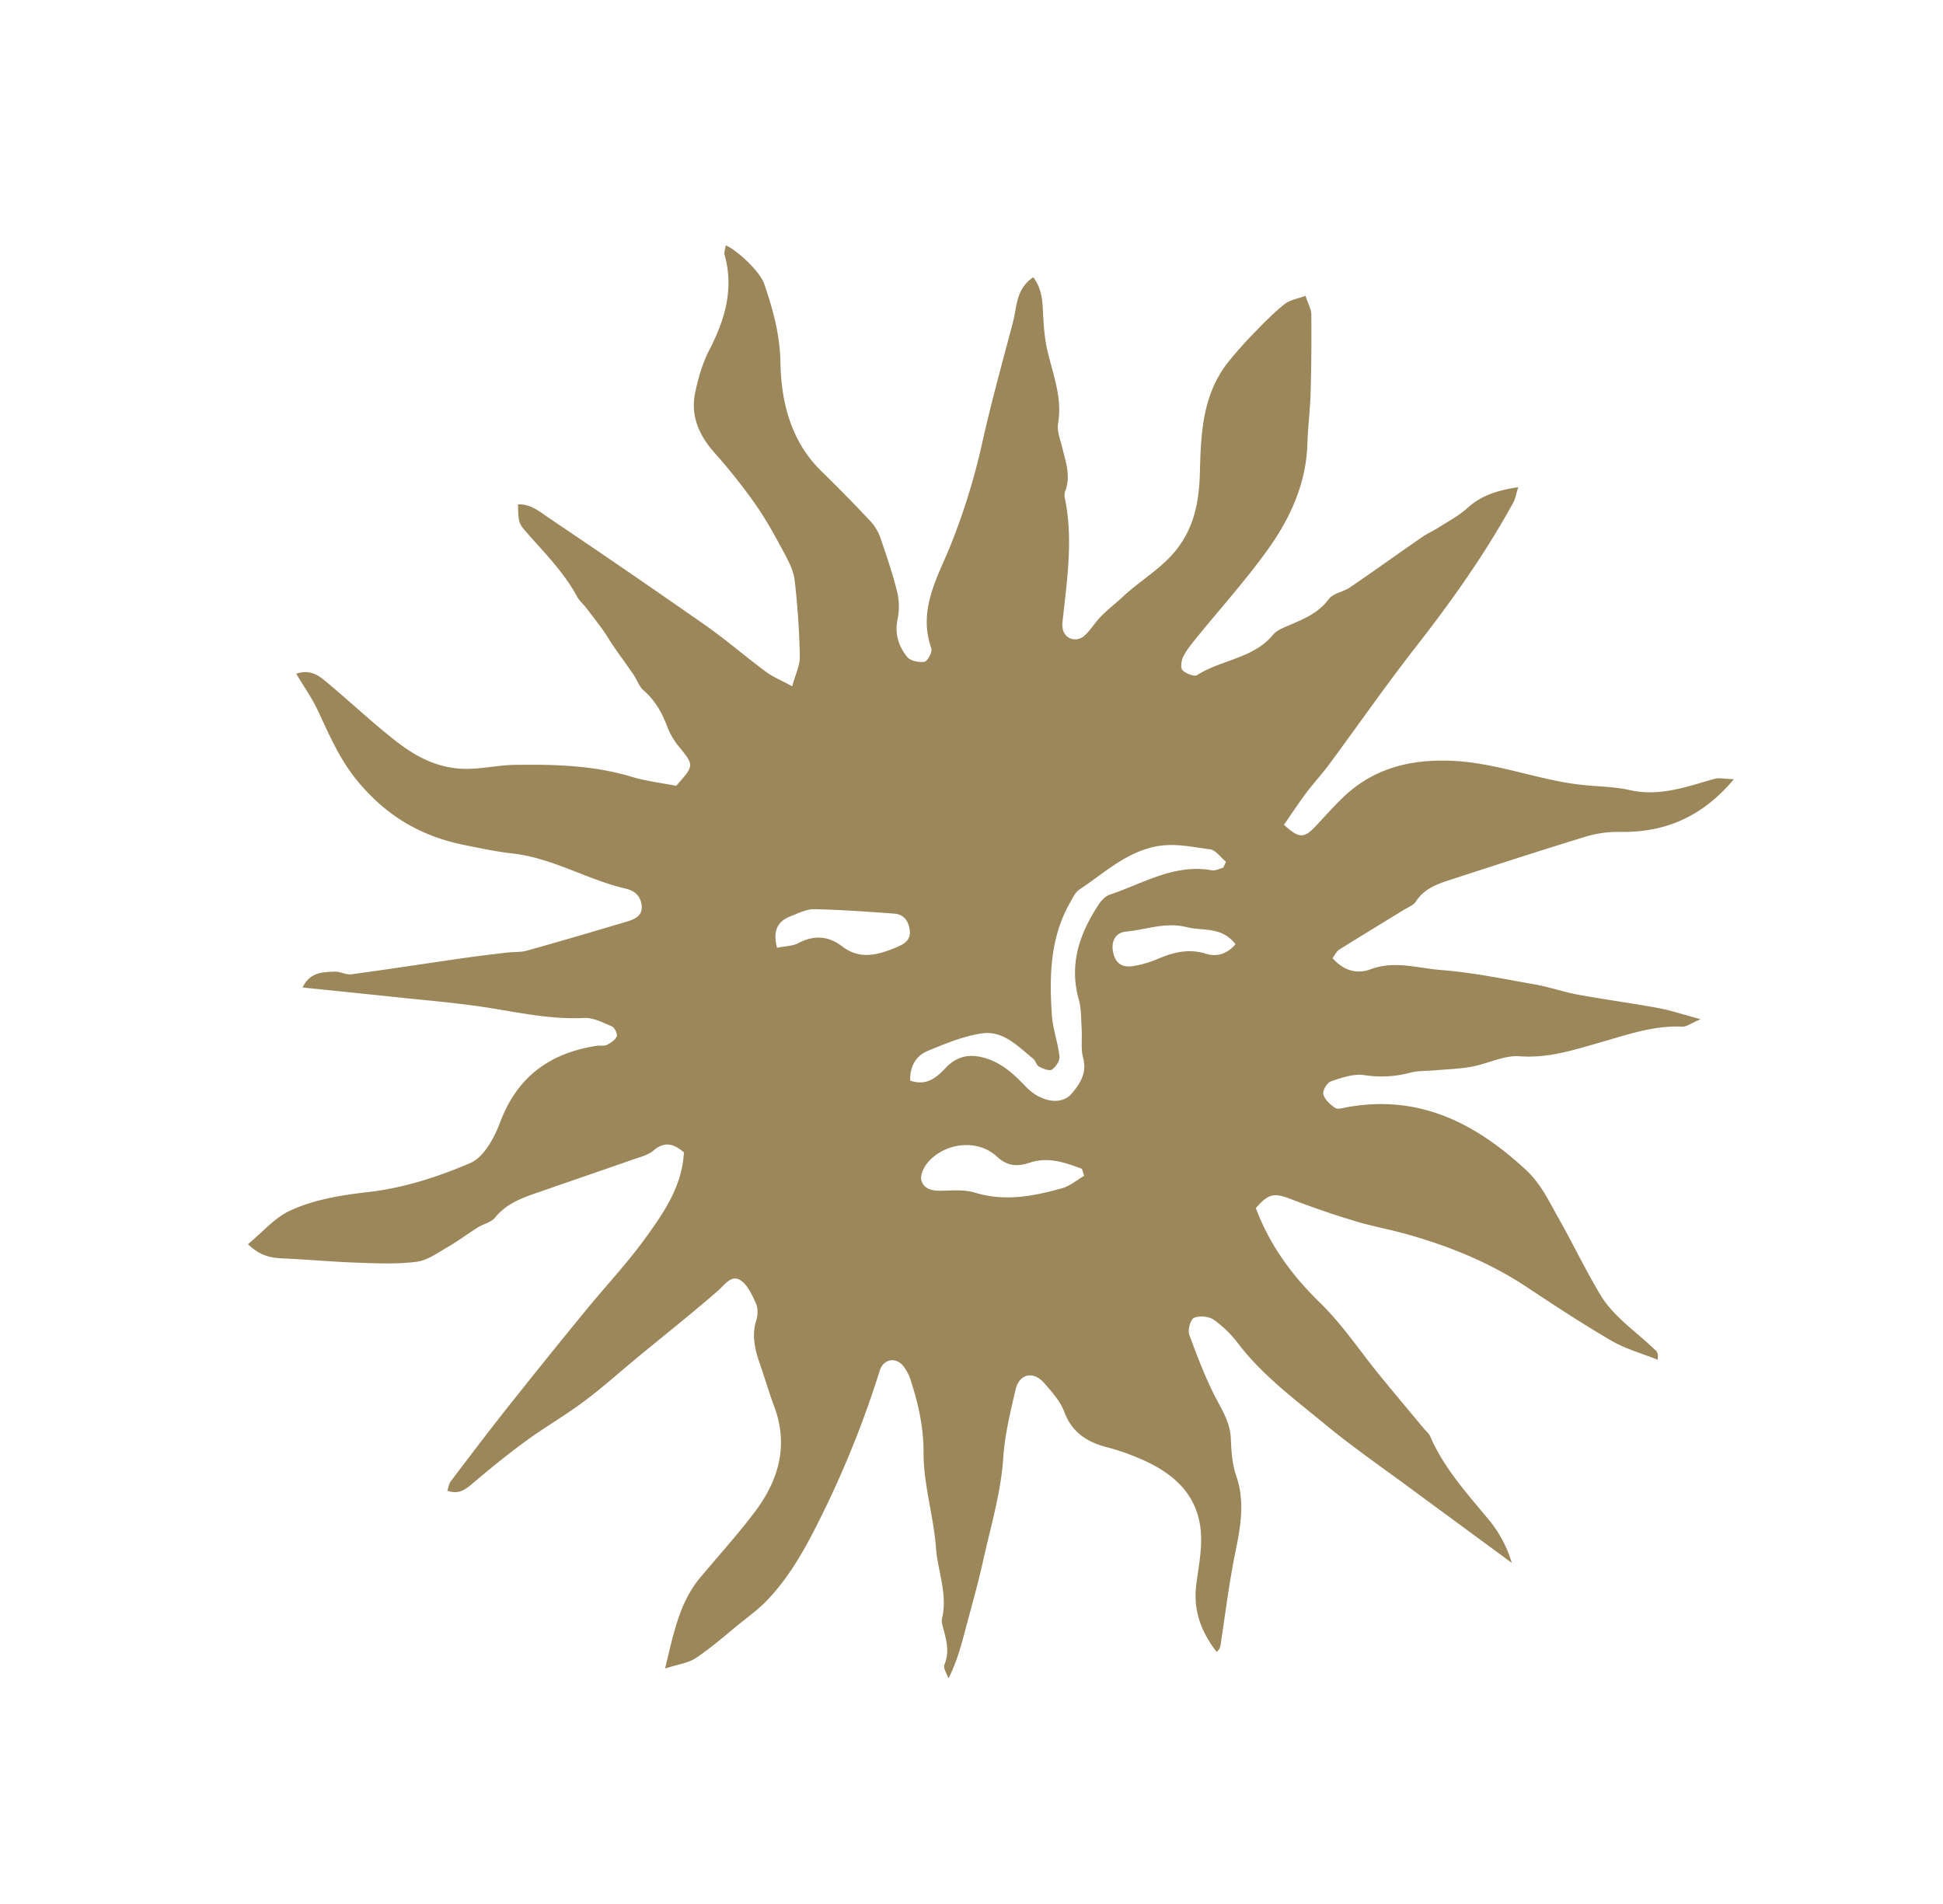 <svg viewBox="0 0 1317.546 1291.074" height="1291.074" width="1317.546" xmlns:xlink="http://www.w3.org/1999/xlink" xmlns="http://www.w3.org/2000/svg">
  <defs>
    <clipPath id="clip-path">
      <rect fill="#9b875a" height="1014.491" width="1055.721" data-sanitized-data-name="Rectangle 2007" data-name="Rectangle 2007" id="Rectangle_2007"></rect>
    </clipPath>
  </defs>
  <g transform="translate(0 326.236) rotate(-18)" data-sanitized-data-name="Group 6615" data-name="Group 6615" id="Group_6615">
    <g clip-path="url(#clip-path)" data-sanitized-data-name="Group 4460" data-name="Group 4460" id="Group_4460">
      <path fill="#9b875a" transform="translate(0 0)" d="M977.835,322.086c-3.2,4.529-4.4,6.982-6.253,8.728-28.918,27.257-60.64,50.84-93.568,73.041-27.263,18.4-53.475,38.333-80.262,57.429-6.807,4.858-14.168,8.931-21,13.754-7.158,5.047-13.986,10.558-20.744,15.7,6.877,12.058,10.039,13.039,20.029,7.592,8.279-4.508,16.39-9.394,24.908-13.39,25.189-11.813,50.223-9.99,76.028-.561,27.074,9.9,49.213,28.2,74.619,40.744,11.406,5.636,23.892,9.3,34.772,15.731,17.961,10.635,37.436,9.674,56.911,10.474,3.407.14,6.73,2.243,12.451,4.283-28.476,17.75-55.726,20.078-84.707,10.053A75.554,75.554,0,0,0,948.02,561.6c-32.514-.561-65.036-.547-97.557-.519-8.973.007-17.856.54-25.455,6.786-2.356,1.935-6.267,2.061-9.506,2.839-16.7,4.045-33.433,7.957-50.1,12.142-1.949.491-3.561,2.334-6.029,4.024,4.4,10.3,12.24,15.64,22.167,15.192,17.316-.792,30.7,9.2,45.28,15.22,19.861,8.2,38.691,18.963,57.724,29.079,8.812,4.676,16.825,10.852,25.6,15.6,16.138,8.721,32.7,16.636,48.82,25.371,7.663,4.15,14.715,9.422,24.992,16.1-6.695.547-10.565,2.012-13.474.918-18.3-6.912-37.436-6.267-56.434-6.989-18.416-.694-36.58-.6-54.457-7.929-9.857-4.045-22.146-1.886-33.229-3.351-8.188-1.08-16.208-3.47-24.291-5.314-5.426-1.241-10.782-3.323-16.257-3.666a75.938,75.938,0,0,1-30.481-8.083c-6.513-3.288-15.157-3.071-22.826-2.972-2.727.035-7.473,4.255-7.606,6.758-.189,3.73,2.292,8.111,4.816,11.266,1.367,1.711,5.16,1.668,7.915,2.047,48.6,6.653,78.889,36.524,101.9,77.5,6.982,12.429,8.328,24.74,10.992,37.779,4.024,19.671,6.625,39.686,11.09,59.035,3.87,16.748,15.752,31.638,24.046,47.376.659,1.255.912,2.72-.778,6.211-8.651-7.221-18.311-13.544-25.749-21.858-15.248-17.042-29.535-34.968-43.794-52.872-18.325-23.008-40.478-41.656-64.713-57.969-10.544-7.095-21.823-13.124-32.248-20.379q-18.486-12.861-36.005-27.081c-9.843-7.978-13.348-8.658-24.838-1.795,1.2,26.408,8.959,50.545,21.375,74.086,10.018,18.977,15.858,40.149,23.688,60.29,5.6,14.4,11.427,28.715,17.148,43.072.827,2.068,2.187,4.094,2.391,6.225,2.236,23.653,11.96,44.923,20.534,66.634a83.238,83.238,0,0,1,5.594,32.122q-25.08-34.912-50.139-69.845c-13.937-19.517-28.546-38.627-41.383-58.852-14.252-22.44-29.85-44.243-38.845-69.733a77.211,77.211,0,0,0-10.824-20.751c-2.482-3.274-8.363-5.812-12.394-5.426-2.608.253-6.737,6.478-6.6,9.878.68,16.678,1.437,33.51,4.473,49.865,1.682,9.057,3.057,17.211.463,26.24-2.3,8.02-4.368,16.5-4.227,24.74.336,18.935-8.139,34.218-17.014,49.907-9.794,17.316-18.234,35.4-27.186,53.188-1.234,2.461-1.991,5.167-5.335,6.317-6.26-17.456-6.092-32.69,1.129-47.923,5.447-11.49,12.023-23.036,14.392-35.269,4.9-25.252-8.272-43.906-26.724-59.392a151.715,151.715,0,0,0-16.131-12c-11.988-7.585-19.987-16.958-20.632-32.248-.322-7.571-3.758-15.22-6.793-22.405-4.5-10.642-14.217-11.581-20.113-1.746-7.95,13.285-16.257,26.619-21.964,40.913-8.952,22.433-22.644,41.978-34.723,62.512-8.434,14.343-17.779,28.147-26.794,42.133-5.833,9.05-11.805,18-20.141,26.422,0-3.323-1.4-7.852.252-9.744,5.671-6.541,6.33-14.1,6.814-21.985.175-2.79-.042-6.043,1.3-8.237,8.9-14.512,7.151-31.294,10.915-46.759,5.181-21.3,5.265-43.661,11.911-63.956,5.44-16.615,6.905-32.535,6.919-49.241a29.993,29.993,0,0,0-1.942-11.469c-3.12-7.375-11.343-8.076-15.928-1.626a681.662,681.662,0,0,1-66.192,79.61c-16.39,16.895-33.159,33.236-53.938,44.621-7.719,4.227-16.271,6.975-24.53,10.165-11.343,4.388-22.581,9.254-34.253,12.52-5.938,1.668-12.738.294-22.006.294,12.85-20.849,23.078-39.714,42.2-51.6,16.089-10,32.521-19.524,48.077-30.306,22.293-15.465,36.314-35.914,35.01-64.538-.456-10.074-.112-20.183-.315-30.278-.21-10.235.575-20.036,6.884-28.862,2.138-3,3.659-7.494,3.239-11.041-.743-6.309-1.514-13.895-5.349-18.241-4.655-5.279-10.824-.105-16.6,2.349-21.4,9.086-43.212,17.2-64.846,25.721-14.827,5.84-29.416,12.359-44.481,17.484-15.114,5.146-30.846,8.469-46.023,13.439-14.624,4.8-29.016,10.368-43.254,16.215-5.952,2.447-11.182,4.326-17.736-.666,1.7-2.2,2.643-4.241,4.227-5.342C98.013,727.8,114.873,716.008,132,704.63q35.427-23.534,71.233-46.507c18.227-11.728,37.352-22.188,54.8-34.954,17.007-12.436,34.169-25.518,42.357-46.942-4.655-7.382-9.836-11.434-19.321-7.494-4.417,1.837-9.9,1.36-14.911,1.479-21.3.5-42.616.778-63.921,1.248-12.85.28-25.735-.224-37.38,7.333-3.463,2.243-8.7,1.605-13.025,2.692-8.055,2.033-15.949,4.739-24.06,6.457-7.515,1.584-15.605,4.248-22.763,2.874-13.032-2.5-25.707-7.228-38.256-11.791-16.117-5.854-31.876-12.675-47.937-18.669-7.585-2.832-13.8-6.751-18.816-16.222,11.953-4.683,22.721-11.448,34.127-12.8,18.185-2.152,36.3.722,54.751,4.459,23.2,4.711,47.951,4.774,71.64,2.566,9.878-.918,20.695-11.273,27.691-20.05,20.716-25.952,46.879-34.239,78.552-28.988,2.2.365,4.459,1.795,6.492,1.472,2.888-.456,6.422-1.388,8.09-3.421,1.136-1.388.519-6.1-.981-7.41-4.977-4.353-10.207-9.7-16.236-11.322-23.856-6.415-44.523-19.419-66.368-30.033-16.411-7.964-33.236-15.086-49.914-22.51-19.145-8.539-38.333-17-58.825-26.072,8.139-8.511,16.222-5.594,23.828-3.561,3.666.974,6.709,4.592,10.361,5.258,25.111,4.585,50.328,8.658,75.488,13.011,9.85,1.7,19.657,3.659,29.465,5.608,4.389.869,8.693,2.727,13.088,2.909,23.52.974,47.061,1.661,70.6,2.229,5.692.133,11.785-.372,13.1-7.627,1.1-6.085-1.4-10.614-6.94-13.951-22.959-13.832-40.668-35.066-65.541-46.325-10.074-4.564-19.7-10.165-29.353-15.605-26.121-14.7-44.362-35.241-55.572-64.005-6.961-17.848-8.377-35.515-10.684-53.665-1.157-9.078-3.919-17.961-6.183-27.965,9.583-.154,13.79,5.391,17.176,10.726,11.013,17.372,20.863,35.508,32.29,52.592,8.595,12.843,18.458,24.165,33.72,31.126,12.682,5.791,25.939,6.2,38.48,10.074,25.42,7.845,50.685,16.706,72.979,32.185,8.574,5.959,18.227,10.368,26.885,15.206,16.054-9.408,15.886-9.345,10-24.712a48.043,48.043,0,0,1-3.309-14.624c-.477-10.249-2.145-19.86-7.62-28.862-2.208-3.631-2.138-8.588-3.393-12.85-2.166-7.375-4.613-14.659-6.814-22.02-1.276-4.241-2.124-8.616-3.477-12.836-2.005-6.267-4.248-12.464-6.471-18.662-.939-2.608-2.587-5.054-3.064-7.725-3.239-18.213-11.49-34.582-18.711-51.309-3.624-8.4-3.947-8.819-.154-21.059,8.16,2.215,12.38,9.2,16.881,14.953q39.717,50.759,78.566,102.2c10.368,13.775,19.293,28.631,29.3,42.693,3.484,4.886,8.23,8.882,13.951,14.932,4.4-6.758,9.38-11.742,11.182-17.7,5.005-16.481,9.219-33.257,12.626-50.138,1.276-6.358.126-13.46-1.066-20.008-2.292-12.577-4.627-25.237-8.364-37.429a397.908,397.908,0,0,0-15.626-41.8c-6.422-14.736-7.669-29.2.5-43.205,5.005-8.581,10.789-17.1,17.814-24.039,16.4-16.222,28.687-34.071,29.752-58,.091-1.984,1.732-3.9,2.741-6.036,6.891,6.3,16.615,24.375,16.734,33.061.252,18.269-.428,35.746-6.092,54.233-7.7,25.181-9.765,52.816,3.688,78.411q11.168,21.252,21.368,43.009a32.407,32.407,0,0,1,2.748,12.948c.217,12.885.379,25.826-.582,38.662a43.139,43.139,0,0,1-5.622,17.218c-4.858,8.644-4.7,17.449-1.535,25.91,1.213,3.232,6.408,6.26,10.137,6.772,2.18.294,7.347-4.641,7.277-7.116-.736-27.817,18.872-44.446,34.414-62.982a448.269,448.269,0,0,0,42.021-59.911c14.189-23.948,29.591-47.173,44.656-70.588,5.833-9.064,8.756-20.807,22.4-24.543,2.958,8.223,1.346,16-.9,24.1-2.369,8.553-4.564,17.316-5.335,26.121-1.444,16.65-.154,33.531-8.37,49.213-2.44,4.648-1.949,10.943-2.391,16.51-.792,10.032-.308,20.3-7.312,28.771a9.3,9.3,0,0,0-1.633,4.725c-3.211,28.14-15.795,53.02-27.144,78.334a15.65,15.65,0,0,0-1.661,6.372c.133,6.751,6.877,10.642,13.369,7.417,4.985-2.475,9.31-6.253,14.259-8.812,5.84-3.022,12.1-5.23,18.066-8.027,14.988-7.017,31.5-10.081,45.533-19.9,16.033-11.224,24.13-27.081,30.257-44.5,8.763-24.887,17.982-49.43,41.354-64.881,7.375-4.872,15.094-9.275,22.9-13.418,8.307-4.4,16.72-8.777,25.49-12.079,4.227-1.591,9.387-.687,15.213-.967,0,5.727.918,9.766-.154,13.173q-7.918,25.258-16.783,50.216c-3.9,10.957-8.931,21.515-12.864,32.472-9.043,25.181-26.408,44.138-47.152,59.49-20.975,15.528-43.773,28.6-65.7,42.841-4.2,2.734-8.511,5.538-11.96,9.1-2.019,2.075-4.129,6.6-3.162,8.448,1.5,2.888,6.183,6.758,8.469,6.162,18.858-4.9,39.609,1.164,57.373-10.109,3.1-1.97,7.48-2.271,11.336-2.636,11.14-1.066,22.069-1.556,31.933-8.616,4.08-2.909,10.943-1.605,16.264-3.162,19.054-5.573,37.968-11.616,56.988-17.316,4.262-1.276,8.777-1.7,13.088-2.825,7.487-1.949,15.29-3.3,22.272-6.436,11.245-5.047,22.419-5.279,37.141-2.783M707.843,505.7l3.022-3.253c-2.51-3.919-4.129-9.723-7.69-11.4-11.455-5.377-22.174-12.1-35.753-13.334-20.513-1.872-38.172,6.765-56.813,11.883-3.484.953-6.45,4.3-9.3,6.926-20.022,18.472-28.483,43.016-34.863,68.365-2.307,9.135-1.844,18.942-3.765,28.21-.589,2.832-4.6,6.092-7.634,6.877-2.075.54-5.581-2.475-7.684-4.641-1.374-1.423-.939-4.451-2.1-6.253-7.221-11.189-13.439-24.691-27.8-27.109-12.486-2.1-25.672-1.066-38.445-.063-8.735.687-14.946,6.169-17.666,15.521,9.464,7,17.47,3.582,25.5-.778,9.864-5.349,18.83-4.325,28.147,2.334,9.611,6.856,14.743,16.327,19.608,26.471,6.316,13.151,18.97,19.741,27.964,14.266,7.585-4.627,14.484-10.053,15.065-20.695.35-6.457,3.526-12.738,5.174-19.159,1.647-6.443,4-12.92,4.262-19.461,1.037-25.034,14.519-42.63,33.068-57.331,2.489-1.977,5.987-3.772,9.036-3.793,23.744-.189,48.014-6.513,70.826,5.7,2.131,1.136,5.2.519,7.831.715M553.585,675.25q.021-2.482.035-4.949c-9.415-7.536-19.012-14.876-32.066-14.911-8.889-.021-15.136-1.809-20.3-10.992-8.826-15.724-31.379-19.875-46.276-10.123-3.274,2.138-7.1,6.281-7.291,9.7-.343,6.218,4.753,9.226,10.726,11.006,7.34,2.187,15.276,4.066,21.382,8.335,17.4,12.142,37.078,14.561,57.205,15.311,5.482.2,11.055-2.18,16.58-3.372M403.3,463.851c5.545.61,10.417,2.208,14.883,1.43,11.827-2.047,20.842,1.7,27.453,11.329,8.539,12.436,21.073,12.983,34.2,11.981,5.7-.442,11.427-1.269,12.759-8.3,1.157-6.057-.407-11.434-6.457-13.895-16.8-6.835-33.608-13.705-50.728-19.65-4.991-1.732-11.062-.722-16.6-.414-8.847.5-14.694,4.6-15.507,17.519m296.464,93.771c-5.258-14.6-18.339-15.213-27.831-21.2-12.6-7.957-26.766-6.877-40.156-9.892-6.758-1.521-11.651,2.783-12.6,10.221-1.01,7.929,2.264,12.493,10.761,13.642a74.216,74.216,0,0,0,16.685.4c11.42-1.059,22.111-.245,31.953,6.688,6.225,4.382,13.229,4.879,21.193.14" data-sanitized-data-name="Path 4244" data-name="Path 4244" id="Path_4244"></path>
    </g>
  </g>
</svg>
